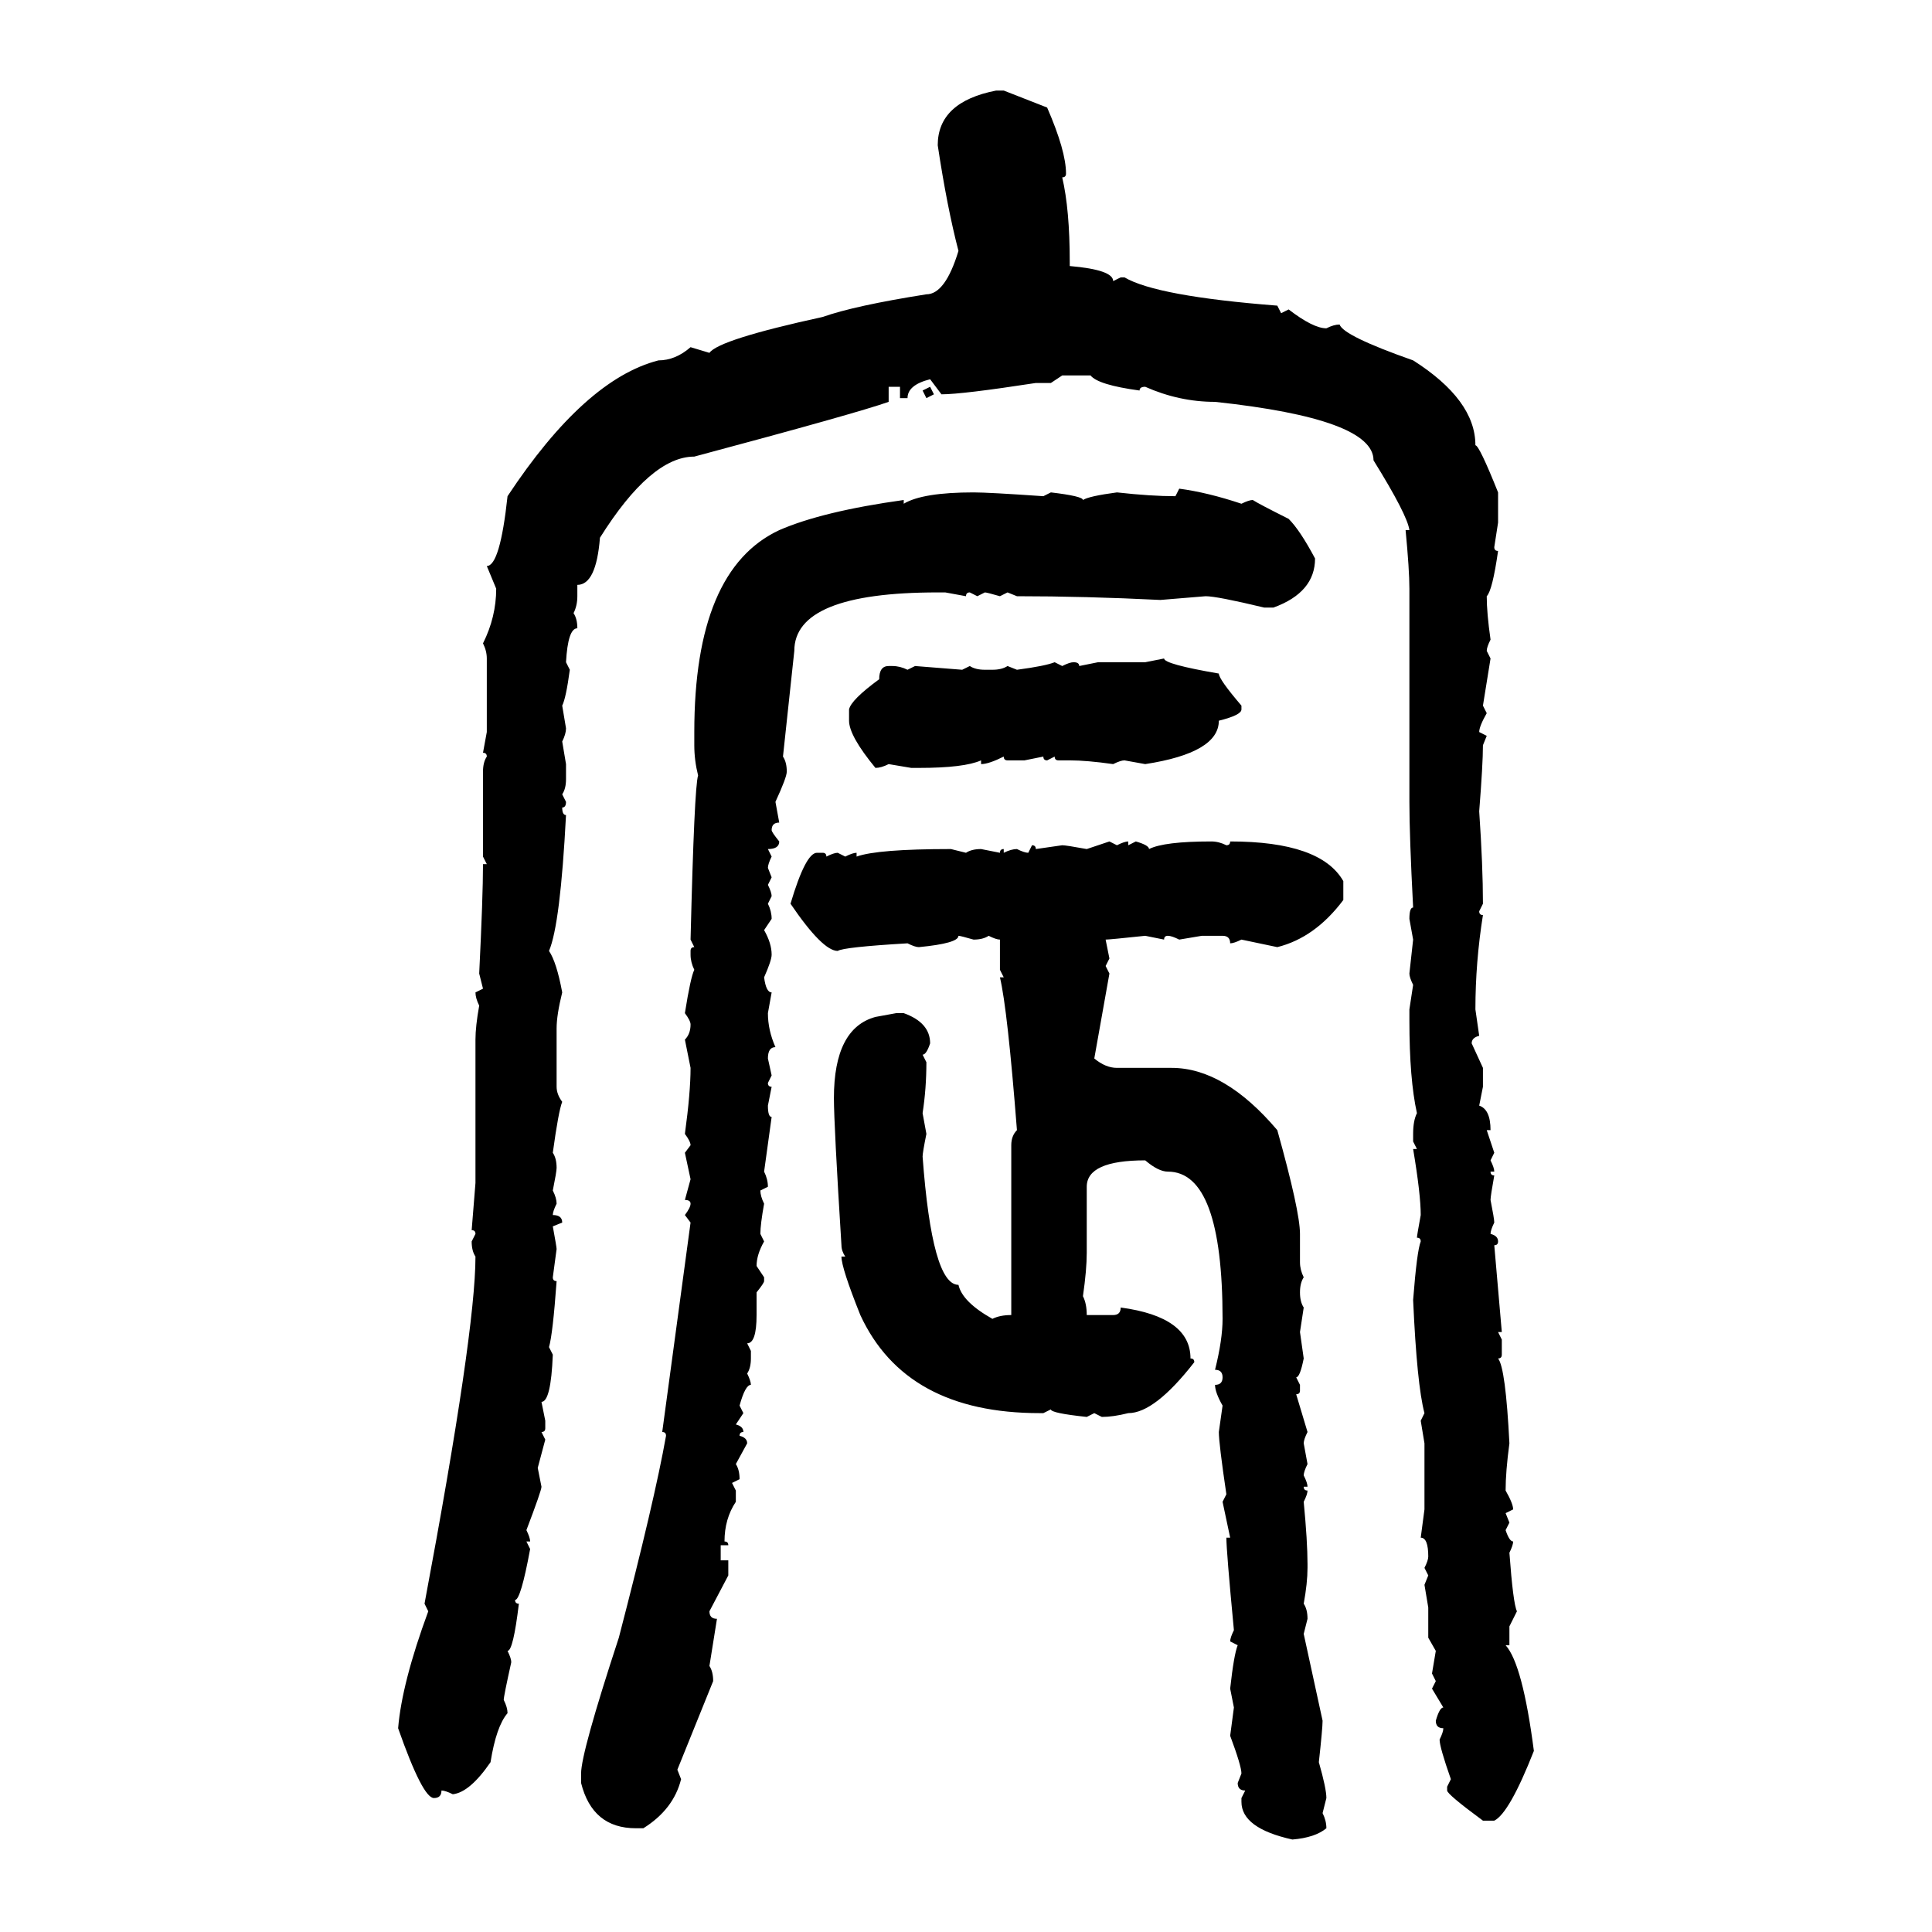 <svg xmlns="http://www.w3.org/2000/svg" xmlns:xlink="http://www.w3.org/1999/xlink" width="300" height="300"><path d="M154.69 14.06L154.69 14.06L155.86 14.06L162.60 16.70Q165.53 23.44 165.53 26.95L165.53 26.95Q165.53 27.54 164.94 27.54L164.94 27.54Q166.11 32.52 166.11 40.72L166.11 40.72L166.11 41.31Q172.85 41.89 172.85 43.65L172.85 43.65L174.02 43.07L174.61 43.07Q179.59 46.00 198.34 47.46L198.34 47.46L198.93 48.63L200.10 48.05Q203.91 50.98 205.96 50.98L205.96 50.98Q207.13 50.39 208.01 50.39L208.01 50.39Q208.59 52.15 219.43 55.96L219.43 55.96Q229.10 62.11 229.10 69.14L229.10 69.14Q229.69 69.14 232.62 76.46L232.62 76.46L232.62 81.15L232.03 84.96Q232.03 85.55 232.62 85.55L232.62 85.55Q231.74 91.70 230.86 92.58L230.86 92.58Q230.86 95.21 231.45 99.32L231.45 99.32Q230.86 100.49 230.86 101.07L230.86 101.07L231.45 102.25L230.27 109.57L230.86 110.74Q229.69 112.79 229.69 113.67L229.69 113.67L230.86 114.26L230.27 115.72Q230.27 118.65 229.69 125.98L229.69 125.98Q230.27 134.47 230.27 140.33L230.27 140.33L229.69 141.50Q229.69 142.09 230.27 142.09L230.27 142.09Q229.10 149.41 229.10 156.74L229.10 156.74L229.69 160.84Q228.52 161.13 228.52 162.01L228.52 162.01L230.27 165.82L230.27 168.75L229.69 171.68Q231.45 172.27 231.45 175.49L231.45 175.49L230.86 175.49L232.03 179.00L231.45 180.18Q232.03 181.35 232.03 181.93L232.03 181.93L231.45 181.93Q231.45 182.52 232.03 182.52L232.03 182.52Q231.45 185.74 231.45 186.33L231.45 186.33Q232.03 189.26 232.03 189.84L232.03 189.84Q231.45 191.02 231.45 191.60L231.45 191.60Q232.62 191.89 232.62 192.77L232.62 192.77Q232.62 193.36 232.03 193.36L232.03 193.36L233.20 206.84L232.62 206.84L233.20 208.01L233.20 210.35Q233.20 210.94 232.62 210.94L232.62 210.94Q233.79 212.40 234.38 224.12L234.38 224.12Q233.79 228.52 233.79 231.45L233.79 231.45Q234.96 233.50 234.96 234.38L234.96 234.38L233.79 234.96L234.38 236.43L233.79 237.60Q234.38 239.36 234.96 239.36L234.96 239.36Q234.96 239.94 234.38 241.11L234.38 241.11Q234.96 249.02 235.55 250.20L235.55 250.20L234.38 252.54L234.38 255.47L233.79 255.47Q236.43 258.40 238.18 271.88L238.18 271.88Q234.38 281.54 232.03 282.71L232.03 282.71L230.27 282.71Q224.71 278.61 224.71 278.03L224.71 278.03L224.71 277.44L225.29 276.27Q223.54 271.29 223.54 270.12L223.54 270.12Q224.12 268.95 224.12 268.36L224.12 268.36Q222.95 268.36 222.95 267.19L222.95 267.19Q223.54 265.14 224.12 265.14L224.12 265.14L222.36 262.21L222.95 261.04L222.36 259.86L222.95 256.35L221.78 254.30L221.78 249.61L221.19 246.09L221.78 244.63L221.19 243.46Q221.78 242.29 221.78 241.70L221.78 241.70Q221.78 238.77 220.61 238.77L220.61 238.77L221.19 234.38L221.19 224.12L220.61 220.61L221.19 219.43Q220.02 215.04 219.43 201.86L219.43 201.86Q220.02 194.24 220.61 192.77L220.61 192.77Q220.61 192.19 220.02 192.19L220.02 192.19Q220.02 191.89 220.61 188.67L220.61 188.67Q220.61 185.45 219.43 178.42L219.43 178.42L220.02 178.42L219.43 177.25L219.43 176.07Q219.43 174.02 220.02 172.85L220.02 172.85Q218.85 167.58 218.85 158.50L218.85 158.50L218.85 156.74L219.43 152.93Q218.85 151.76 218.85 151.17L218.85 151.17L219.43 145.90L218.85 142.68Q218.85 140.92 219.43 140.92L219.43 140.92Q218.85 129.79 218.85 124.51L218.85 124.51L218.85 91.41Q218.85 88.48 218.26 82.32L218.26 82.32L218.85 82.32Q218.55 79.98 213.28 71.48L213.28 71.48Q213.28 65.04 188.67 62.40L188.67 62.40Q183.11 62.40 177.83 60.06L177.83 60.06Q176.95 60.06 176.95 60.64L176.95 60.64Q170.51 59.77 169.34 58.30L169.34 58.30L164.94 58.30L163.18 59.47L160.84 59.47Q149.41 61.23 146.19 61.23L146.19 61.23L144.43 58.89Q140.92 59.77 140.92 61.82L140.92 61.82L139.75 61.82L139.75 60.06L137.99 60.06L137.99 62.40Q133.01 64.16 107.81 70.90L107.81 70.90Q101.07 70.90 93.16 83.50L93.16 83.50Q92.58 90.82 89.65 90.82L89.65 90.82L89.65 92.58Q89.65 94.04 89.06 95.21L89.06 95.21Q89.65 96.09 89.65 97.56L89.65 97.56Q88.18 97.56 87.89 102.83L87.89 102.83L88.48 104.00Q87.89 108.40 87.30 109.57L87.30 109.57L87.89 113.09Q87.89 113.96 87.30 115.14L87.30 115.14L87.89 118.65L87.89 121.00Q87.89 122.46 87.30 123.34L87.30 123.34L87.89 124.51Q87.89 125.39 87.30 125.39L87.30 125.39Q87.30 126.56 87.89 126.56L87.89 126.56Q87.01 143.55 85.25 147.66L85.25 147.66Q86.43 149.41 87.30 154.10L87.30 154.10Q86.43 157.62 86.43 159.67L86.43 159.67L86.43 168.75Q86.43 169.92 87.30 171.09L87.30 171.09Q86.72 172.56 85.84 179.00L85.84 179.00Q86.43 179.88 86.43 181.35L86.43 181.35Q86.43 181.93 85.84 184.86L85.84 184.86Q86.43 186.04 86.43 186.91L86.43 186.91Q85.84 188.09 85.84 188.67L85.84 188.67Q87.30 188.67 87.30 189.84L87.30 189.84L85.84 190.43Q86.43 193.65 86.43 193.95L86.43 193.95L85.84 198.34Q85.84 198.93 86.43 198.93L86.43 198.93Q85.84 207.13 85.25 209.18L85.25 209.18L85.84 210.35Q85.55 217.68 84.08 217.68L84.08 217.68L84.67 220.61L84.67 221.78Q84.67 222.36 84.08 222.36L84.08 222.36L84.67 223.54L83.50 227.93L84.08 230.86Q84.08 231.45 81.74 237.60L81.74 237.60Q82.32 238.77 82.32 239.36L82.32 239.36L81.74 239.36L82.32 240.53Q80.86 248.44 79.98 248.44L79.98 248.44Q79.98 249.02 80.57 249.02L80.57 249.02Q79.69 256.35 78.81 256.35L78.81 256.35Q79.39 257.52 79.39 258.11L79.39 258.11Q78.22 263.38 78.22 263.96L78.22 263.96Q78.81 265.14 78.81 266.02L78.81 266.02Q77.05 268.07 76.17 273.63L76.17 273.63Q72.95 278.32 70.31 278.61L70.31 278.61Q69.14 278.03 68.55 278.03L68.55 278.03Q68.55 279.20 67.38 279.20L67.38 279.20Q65.63 279.20 61.82 268.36L61.82 268.36Q62.40 261.33 66.50 250.20L66.50 250.20L65.92 249.02Q73.83 206.84 73.83 195.12L73.83 195.12Q73.24 194.24 73.24 192.77L73.24 192.77L73.83 191.60Q73.83 191.02 73.24 191.02L73.24 191.02L73.83 183.69L73.83 161.43Q73.83 159.38 74.41 156.15L74.41 156.15Q73.83 154.98 73.83 154.10L73.83 154.10L75 153.52L74.41 151.17Q75 139.16 75 134.18L75 134.18L75.59 134.18L75 133.01L75 119.82Q75 118.36 75.59 117.48L75.59 117.48Q75.59 116.89 75 116.89L75 116.89L75.59 113.67L75.59 102.25Q75.59 101.07 75 99.90L75 99.90Q77.05 95.80 77.05 91.41L77.05 91.41L75.59 87.89Q77.64 87.89 78.81 77.05L78.81 77.05Q90.82 58.89 102.25 55.96L102.25 55.96Q104.88 55.96 107.23 53.91L107.23 53.91L110.16 54.79Q111.62 52.73 127.73 49.22L127.73 49.22Q132.71 47.46 143.85 45.70L143.85 45.70Q146.78 45.70 148.83 38.96L148.83 38.96Q147.07 32.23 145.61 22.56L145.61 22.56Q145.61 15.82 154.69 14.06ZM143.26 60.64L144.43 60.06L145.02 61.23L143.85 61.82L143.26 60.64ZM182.52 77.05L183.11 75.88Q187.50 76.46 192.77 78.22L192.77 78.22Q193.95 77.64 194.53 77.64L194.53 77.64Q195.41 78.22 200.10 80.57L200.10 80.57Q201.86 82.32 204.20 86.72L204.20 86.72Q204.20 91.99 197.75 94.34L197.75 94.34L196.29 94.34Q188.96 92.58 187.21 92.58L187.21 92.58L180.18 93.16Q168.46 92.58 157.91 92.58L157.91 92.58L156.45 91.99L155.27 92.58Q153.22 91.99 152.93 91.99L152.93 91.99L151.76 92.58L150.59 91.99Q150 91.99 150 92.58L150 92.58L146.78 91.99L145.61 91.99Q123.34 91.99 123.34 101.07L123.34 101.07L121.58 117.48Q122.17 118.36 122.17 119.82L122.17 119.82Q122.17 120.70 120.41 124.51L120.41 124.51L121.00 127.73Q119.82 127.73 119.82 128.91L119.82 128.91Q119.82 129.20 121.00 130.66L121.00 130.66Q121.00 131.84 119.24 131.84L119.24 131.84L119.82 133.01Q119.24 134.18 119.24 134.77L119.24 134.77L119.82 136.23L119.24 137.40Q119.82 138.57 119.82 139.16L119.82 139.16L119.24 140.33Q119.82 141.50 119.82 142.68L119.82 142.68L118.65 144.43Q119.82 146.48 119.82 148.24L119.82 148.24Q119.82 149.12 118.65 151.76L118.65 151.76Q118.95 154.10 119.82 154.10L119.82 154.10L119.24 157.32Q119.24 159.96 120.41 162.60L120.41 162.60Q119.24 162.60 119.24 164.36L119.24 164.36L119.82 166.99L119.24 168.16Q119.24 168.75 119.82 168.75L119.82 168.75L119.24 171.68Q119.24 173.44 119.82 173.44L119.82 173.44L118.65 181.93Q119.24 183.11 119.24 184.28L119.24 184.28L118.07 184.86Q118.07 185.74 118.65 186.91L118.65 186.91Q118.07 190.14 118.07 191.60L118.07 191.60L118.65 192.77Q117.48 194.82 117.48 196.58L117.48 196.58L118.65 198.34L118.65 198.93Q118.65 199.22 117.48 200.68L117.48 200.68L117.48 204.20Q117.48 208.59 116.02 208.59L116.02 208.59L116.60 209.77L116.60 210.94Q116.60 212.40 116.02 213.28L116.02 213.28Q116.60 214.45 116.60 215.04L116.60 215.04Q115.72 215.04 114.84 218.26L114.84 218.26L115.43 219.43L114.26 221.19Q115.43 221.48 115.43 222.36L115.43 222.36Q114.84 222.36 114.84 222.95L114.84 222.95Q116.02 223.24 116.02 224.12L116.02 224.12L114.26 227.34Q114.84 228.22 114.84 229.69L114.84 229.69L113.67 230.27L114.26 231.45L114.26 233.20Q112.50 235.84 112.50 239.36L112.50 239.36Q113.09 239.36 113.09 239.94L113.09 239.94L111.91 239.94L111.91 242.29L113.09 242.29L113.09 244.63L110.16 250.20Q110.16 251.37 111.33 251.37L111.33 251.37L110.16 258.69Q110.74 259.57 110.74 261.04L110.74 261.04L105.18 274.80L105.76 276.27Q104.59 280.96 99.90 283.89L99.90 283.89L98.73 283.89Q91.99 283.89 90.23 276.86L90.23 276.86L90.23 275.39Q90.23 272.17 96.09 254.30L96.09 254.30Q101.66 232.91 103.42 222.95L103.42 222.95Q103.42 222.36 102.83 222.36L102.83 222.36L107.23 189.84L106.35 188.67Q107.23 187.50 107.23 186.91L107.23 186.91Q107.23 186.33 106.35 186.33L106.35 186.33L107.23 183.11L106.35 179.00L107.23 177.83Q107.23 177.25 106.35 176.07L106.35 176.07Q107.23 169.63 107.23 165.82L107.23 165.82L106.35 161.43Q107.23 160.55 107.23 159.08L107.23 159.08Q107.23 158.50 106.35 157.32L106.35 157.32Q107.23 151.76 107.81 150.59L107.81 150.59Q107.23 149.41 107.23 148.24L107.23 148.24L107.23 147.66Q107.23 147.07 107.81 147.07L107.81 147.07L107.23 145.90Q107.81 122.17 108.40 120.41L108.40 120.41Q107.81 118.07 107.81 115.72L107.81 115.72L107.81 113.67Q107.81 88.48 121.00 82.32L121.00 82.32Q127.73 79.39 140.33 77.64L140.33 77.64L140.33 78.22Q143.26 76.46 151.17 76.46L151.17 76.46Q153.52 76.46 162.01 77.05L162.01 77.05L163.18 76.46Q168.16 77.05 168.16 77.64L168.16 77.64Q169.04 77.05 173.44 76.46L173.44 76.46Q178.71 77.05 182.52 77.05L182.52 77.05ZM177.83 102.83L180.76 102.25Q180.76 103.13 189.26 104.59L189.26 104.59Q189.26 105.47 192.77 109.57L192.77 109.57L192.77 110.16Q192.77 111.04 189.26 111.91L189.26 111.91Q189.26 116.89 177.83 118.65L177.83 118.65L174.61 118.07Q174.02 118.07 172.85 118.65L172.85 118.65Q168.75 118.07 166.11 118.07L166.11 118.07L164.36 118.07Q163.77 118.07 163.77 117.48L163.77 117.48L162.60 118.07Q162.01 118.07 162.01 117.48L162.01 117.48L159.08 118.07L156.45 118.07Q155.86 118.07 155.86 117.48L155.86 117.48Q153.52 118.65 152.34 118.65L152.34 118.65L152.34 118.07Q149.71 119.24 142.68 119.24L142.68 119.24L141.50 119.24L137.99 118.65Q136.82 119.24 135.94 119.24L135.94 119.24Q131.84 114.26 131.84 111.91L131.84 111.91L131.84 110.16Q132.13 108.69 136.52 105.47L136.52 105.47Q136.52 103.42 137.99 103.42L137.99 103.42L138.57 103.42Q139.75 103.42 140.92 104.00L140.92 104.00L142.09 103.42L149.41 104.00L150.59 103.42Q151.46 104.00 152.93 104.00L152.93 104.00L154.10 104.00Q155.57 104.00 156.45 103.42L156.45 103.42L157.91 104.00Q162.30 103.42 163.77 102.83L163.77 102.83L164.94 103.42Q166.11 102.83 166.70 102.83L166.70 102.83Q167.58 102.83 167.58 103.42L167.58 103.42L170.51 102.83L177.83 102.83ZM168.75 131.84L172.27 130.66L173.44 131.25Q174.61 130.66 175.20 130.66L175.20 130.66L175.20 131.25L176.37 130.66Q178.42 131.25 178.42 131.84L178.42 131.84Q180.76 130.66 188.09 130.66L188.09 130.66Q189.26 130.66 190.43 131.25L190.43 131.25Q191.02 131.25 191.02 130.66L191.02 130.66Q205.08 130.66 208.59 136.82L208.59 136.82L208.59 139.75Q204.20 145.61 198.34 147.07L198.34 147.07L192.77 145.90Q191.60 146.48 191.02 146.48L191.02 146.48Q191.02 145.31 189.84 145.31L189.84 145.31L186.62 145.31L183.11 145.90Q181.93 145.31 181.35 145.31L181.35 145.31Q180.76 145.31 180.76 145.90L180.76 145.90L177.83 145.31Q172.27 145.90 171.68 145.90L171.68 145.90L172.27 148.83L171.68 150L172.27 151.17L169.92 164.36Q171.68 165.82 173.44 165.82L173.44 165.82L181.93 165.82Q190.14 165.82 198.34 175.49L198.34 175.49Q201.86 188.09 201.86 191.60L201.86 191.60L201.86 196.00Q201.86 197.17 202.44 198.34L202.44 198.34Q201.86 199.22 201.86 200.68L201.86 200.68Q201.86 202.15 202.44 203.03L202.44 203.03L201.86 206.84L202.44 210.94Q201.86 213.87 201.27 213.87L201.27 213.87L201.86 215.04L201.86 215.92Q201.86 216.50 201.27 216.50L201.27 216.50L203.03 222.36Q202.44 223.54 202.44 224.12L202.44 224.12L203.03 227.34Q202.44 228.52 202.44 229.10L202.44 229.10Q203.03 230.27 203.03 230.86L203.03 230.86L202.44 230.86Q202.44 231.45 203.03 231.45L203.03 231.45Q203.03 232.03 202.44 233.20L202.44 233.20Q203.03 239.36 203.03 242.87L203.03 242.87L203.03 243.46Q203.03 245.80 202.44 249.02L202.44 249.02Q203.03 249.90 203.03 251.37L203.03 251.37L202.44 253.71L205.37 267.19Q205.37 268.36 204.79 273.63L204.79 273.63Q205.96 277.73 205.96 279.20L205.96 279.20L205.37 281.54Q205.96 282.71 205.96 283.89L205.96 283.89Q204.20 285.35 200.68 285.64L200.68 285.64Q192.77 283.89 192.77 279.79L192.77 279.79L192.77 279.20L193.36 278.03Q192.19 278.03 192.19 276.86L192.19 276.86L192.77 275.39Q192.77 274.22 191.02 269.53L191.02 269.53L191.60 265.14L191.02 262.21Q191.60 256.93 192.19 255.47L192.19 255.47L191.02 254.88Q191.02 254.30 191.60 253.13L191.60 253.13Q190.43 240.82 190.43 238.77L190.43 238.77L191.02 238.77L189.84 233.20L190.43 232.03Q189.26 224.12 189.26 222.36L189.26 222.36L189.84 218.26Q188.67 216.21 188.67 215.04L188.67 215.04Q189.84 215.04 189.84 213.87L189.84 213.87Q189.84 212.70 188.67 212.70L188.67 212.70Q189.84 208.01 189.84 204.79L189.84 204.79Q189.84 181.93 181.35 181.93L181.35 181.93Q179.88 181.93 177.83 180.18L177.83 180.18Q168.75 180.18 168.75 184.28L168.75 184.28L168.75 194.53Q168.75 197.17 168.16 201.27L168.16 201.27Q168.75 202.44 168.75 204.20L168.75 204.20L172.85 204.20Q174.02 204.20 174.02 203.03L174.02 203.03Q184.86 204.49 184.86 210.94L184.86 210.94Q185.45 210.94 185.45 211.52L185.45 211.52Q179.30 219.43 175.20 219.43L175.20 219.43Q172.85 220.02 171.09 220.02L171.09 220.02L169.92 219.43L168.75 220.02Q163.18 219.43 163.18 218.85L163.18 218.85L162.01 219.43L161.43 219.43Q140.63 219.43 133.59 204.20L133.59 204.20Q130.66 196.88 130.66 195.12L130.66 195.12L131.25 195.12Q130.66 194.24 130.66 193.36L130.66 193.36Q129.49 174.61 129.49 170.51L129.49 170.51Q129.49 159.67 135.94 157.91L135.94 157.91L139.16 157.32L140.33 157.32Q144.43 158.79 144.43 162.01L144.43 162.01Q143.85 163.77 143.26 163.77L143.26 163.77L143.85 164.94Q143.85 169.04 143.26 172.85L143.26 172.85L143.85 176.07Q143.26 179.00 143.26 179.59L143.26 179.59Q144.73 199.51 148.83 199.51L148.83 199.51Q149.41 202.15 154.10 204.79L154.10 204.79Q155.27 204.20 157.03 204.20L157.03 204.20L157.03 177.83Q157.03 176.37 157.91 175.49L157.91 175.49Q156.45 156.74 155.27 151.76L155.27 151.76L155.86 151.76L155.27 150.59L155.27 145.90Q154.69 145.90 153.52 145.31L153.52 145.31Q152.64 145.90 151.17 145.90L151.17 145.90Q149.12 145.31 148.83 145.31L148.83 145.31Q148.83 146.48 142.68 147.07L142.68 147.07Q142.09 147.07 140.92 146.48L140.92 146.48Q130.96 147.07 130.08 147.66L130.08 147.66Q127.73 147.66 122.75 140.33L122.75 140.33Q125.10 132.42 126.86 132.42L126.86 132.42L127.73 132.42Q128.32 132.42 128.32 133.01L128.32 133.01Q129.49 132.42 130.08 132.42L130.08 132.42L131.25 133.01Q132.42 132.42 133.01 132.42L133.01 132.42L133.01 133.01Q136.23 131.84 147.66 131.84L147.66 131.84L150 132.42Q150.88 131.84 152.34 131.84L152.34 131.84L155.27 132.42Q155.27 131.84 155.86 131.84L155.86 131.84L155.86 132.42Q157.03 131.84 157.91 131.84L157.91 131.84Q159.08 132.42 159.67 132.42L159.67 132.42L160.25 131.25Q160.84 131.25 160.84 131.84L160.84 131.84L164.94 131.25Q165.53 131.25 168.75 131.84L168.75 131.84Z"/></svg>